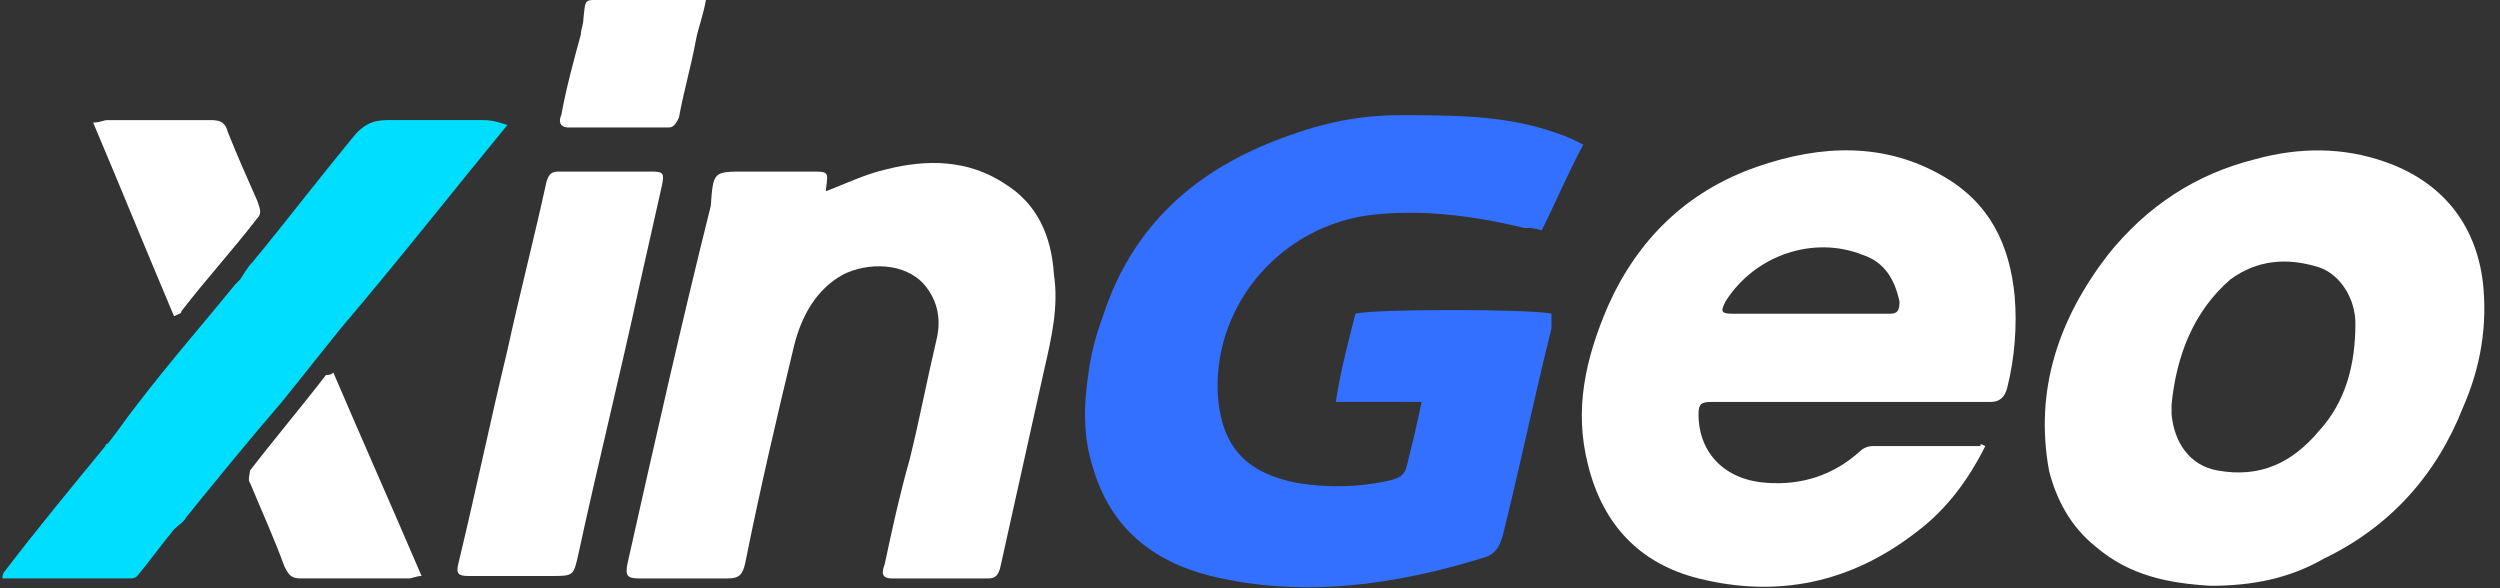 <?xml version="1.0" encoding="utf-8"?>
<!-- Generator: Adobe Illustrator 25.3.1, SVG Export Plug-In . SVG Version: 6.00 Build 0)  -->
<svg version="1.1" id="图层_1" xmlns="http://www.w3.org/2000/svg" xmlns:xlink="http://www.w3.org/1999/xlink" x="0px" y="0px"
	 width="102px" height="24px" viewBox="0 0 102 24" style="enable-background:new 0 0 102 24;" xml:space="preserve">
<rect x="0" y="0" width="102" height="24" fill="#333333" stroke="none"/>
<style type="text/css">
	.st0{fill:#FFFFFF;}
	.st1{fill:#00DEFF;}
	.st2{fill:#3370FF;}
</style>
<path class="st0" d="M81,18.2c-0.7,1.4-1.6,2.6-2.8,3.5c-2.7,2.1-5.7,2.7-8.9,1.9c-2.4-0.6-3.9-2.2-4.5-4.6
	c-0.6-2.3-0.1-4.4,0.8-6.5c1.2-2.7,3.2-4.7,6.1-5.7c2.6-0.9,5.2-1,7.6,0.4c1.9,1.1,2.7,2.8,2.9,4.9c0.1,1.2,0,2.5-0.3,3.7
	c-0.1,0.4-0.3,0.6-0.7,0.6c-2.7,0-5.4,0-8.1,0c-1.1,0-2.2,0-3.3,0c-0.4,0-0.5,0.1-0.5,0.5c0,1.6,1.1,2.7,2.8,2.8
	c1.4,0.1,2.7-0.3,3.8-1.3c0.1-0.1,0.3-0.2,0.5-0.2c1.5,0,3,0,4.4,0C80.8,18.1,80.8,18.1,81,18.2z M73.9,12.8L73.9,12.8
	c1.1,0,2.2,0,3.2,0c0.3,0,0.4-0.1,0.4-0.5c-0.2-0.9-0.6-1.6-1.5-1.9c-2-0.8-4.4,0-5.6,1.9c-0.2,0.4-0.2,0.5,0.3,0.5
	C71.8,12.8,72.8,12.8,73.9,12.8z"/>
<path class="st0" d="M90.2,23.9c-1.7-0.1-3.3-0.4-4.7-1.6c-1-0.8-1.6-1.9-1.9-3.1C83,15.9,84,13,86,10.4c1.6-2,3.6-3.3,6-3.9
	C93.8,6,95.6,6,97.3,6.6c2.3,0.8,3.7,2.5,4,4.9c0.2,1.8-0.1,3.5-0.8,5.1c-1.1,2.8-3,4.9-5.7,6.2C93.4,23.6,91.9,23.9,90.2,23.9z
	 M88.6,16.5c0,0.1,0,0.3,0,0.4c0.1,1.1,0.7,2.1,1.9,2.3c1.7,0.3,3-0.3,4.1-1.6c1.1-1.2,1.5-2.7,1.5-4.4c0-1-0.6-2-1.5-2.3
	c-1.3-0.4-2.5-0.3-3.6,0.5C89.5,12.7,88.8,14.5,88.6,16.5z"/>
<path class="st0" d="M33.7,7.8c0.8-0.3,1.6-0.7,2.5-0.9c1.6-0.4,3.3-0.4,4.8,0.6c1.3,0.8,1.9,2.1,2,3.7c0.2,1.3-0.1,2.6-0.4,3.9
	c-0.6,2.7-1.2,5.4-1.8,8.1c-0.1,0.3-0.2,0.4-0.5,0.4c-1.3,0-2.6,0-3.9,0c-0.5,0-0.4-0.3-0.3-0.6c0.3-1.4,0.6-2.8,1-4.2
	c0.4-1.6,0.7-3.2,1.1-4.9c0.2-0.8,0.1-1.6-0.5-2.3c-0.8-0.9-2.3-0.9-3.3-0.4c-1.1,0.6-1.7,1.7-2,2.9C31.7,17,31,20,30.4,23
	c-0.1,0.4-0.2,0.6-0.7,0.6c-1.2,0-2.4,0-3.6,0c-0.5,0-0.6-0.1-0.5-0.6c1.1-4.9,2.2-9.8,3.4-14.6C29.1,7,29.1,7,30.4,7
	c0.9,0,1.8,0,2.7,0c0.7,0,0.7,0,0.6,0.7C33.7,7.7,33.7,7.8,33.7,7.8z"/>
<path class="st0" d="M21,23.5c-0.6,0-1.3,0-1.9,0c-0.4,0-0.5-0.1-0.4-0.5c0.7-2.9,1.3-5.8,2-8.7c0.5-2.3,1.1-4.6,1.6-6.9
	C22.4,7.1,22.5,7,22.8,7c1.3,0,2.6,0,3.8,0c0.5,0,0.5,0.1,0.4,0.6c-0.3,1.3-0.6,2.7-0.9,4c-0.8,3.7-1.7,7.3-2.5,11
	c-0.2,0.9-0.2,0.9-1.1,0.9c-0.2,0-0.5,0-0.7,0C21.5,23.5,21.3,23.5,21,23.5L21,23.5z"/>
<path class="st0" d="M13.6,15.2c1.2,2.8,2.4,5.5,3.6,8.3c-0.2,0-0.4,0.1-0.5,0.1c-1.5,0-2.9,0-4.4,0c-0.4,0-0.5-0.1-0.7-0.5
	c-0.4-1.1-0.9-2.2-1.4-3.4c-0.1-0.1,0-0.4,0-0.5c1-1.3,2.1-2.6,3.1-3.9C13.4,15.3,13.5,15.3,13.6,15.2z"/>
<path class="st0" d="M7.1,12.9C6,10.3,4.9,7.6,3.8,5c0.3,0,0.4-0.1,0.6-0.1c1.4,0,2.8,0,4.2,0C9,4.9,9.2,5,9.3,5.4
	c0.4,1,0.8,1.9,1.2,2.8c0.1,0.3,0.2,0.5,0,0.7c-1,1.3-2.1,2.5-3.1,3.8C7.4,12.8,7.3,12.8,7.1,12.9z"/>
<path class="st0" d="M28.8,0c-0.1,0.6-0.3,1.1-0.4,1.6c-0.2,1.1-0.5,2.1-0.7,3.2c-0.1,0.2-0.2,0.4-0.4,0.4c-1.4,0-2.7,0-4.1,0
	c-0.4,0-0.4-0.3-0.3-0.5c0.2-1.1,0.5-2.2,0.8-3.3c0-0.2,0.1-0.4,0.1-0.6c0.1-0.9,0-0.8,0.9-0.8c1.1,0,2.2,0,3.3,0
	C28.2,0,28.5,0,28.8,0z"/>
<path class="st1" d="M19.7,4.9c-1.3,0-2.6,0-3.9,0c-0.6,0-1,0.2-1.4,0.7C13,7.3,11.7,9,10.3,10.7c-0.2,0.2-0.3,0.4-0.5,0.7
	c-0.1,0.1-0.1,0.1-0.2,0.2c-1.3,1.6-2.7,3.2-4,4.9c-0.4,0.5-0.8,1.1-1.2,1.6c0,0-0.1,0-0.1,0.1c-1.4,1.7-2.8,3.4-4.1,5.1
	c-0.1,0.1-0.1,0.2-0.1,0.3c0.1,0,0.2,0,0.3,0c1.6,0,3.3,0,4.9,0c0.1,0,0.2,0,0.3-0.1c0.5-0.6,1-1.3,1.5-1.9c0.2-0.2,0.4-0.3,0.5-0.5
	c1.3-1.6,2.6-3.2,3.9-4.7c0.8-1,1.6-2,2.4-3c2.3-2.7,4.5-5.5,6.8-8.3C20.1,4.9,19.9,4.9,19.7,4.9z"/>
<path class="st2" d="M58,16.4c-1.2,0-2.3,0-3.5,0c0.2-1.3,0.5-2.4,0.8-3.6c0.7-0.2,7.2-0.2,8,0c0,0.2,0,0.4,0,0.6
	c-0.7,2.8-1.3,5.7-2,8.5c-0.1,0.3-0.2,0.6-0.6,0.8c-3.8,1.2-7.6,1.7-11.3,0.8c-2.4-0.6-4.1-2-4.8-4.4c-0.4-1.2-0.4-2.5-0.2-3.8
	c0.1-0.8,0.3-1.6,0.6-2.4c1.2-3.7,3.8-6,7.4-7.3C54,5,55.5,4.7,57.1,4.7c2.3,0,4.5,0,6.6,0.8c0.3,0.1,0.5,0.2,0.9,0.4
	C64,7,63.5,8.2,62.9,9.4c-0.3-0.1-0.5-0.1-0.7-0.1c-2.1-0.5-4.3-0.8-6.5-0.5c-3.7,0.6-6.3,3.9-6,7.5c0.2,2,1.2,3,3.2,3.4
	c1.2,0.2,2.5,0.2,3.8-0.1c0.4-0.1,0.6-0.2,0.7-0.6C57.6,18.2,57.8,17.4,58,16.4z"/>
</svg>
